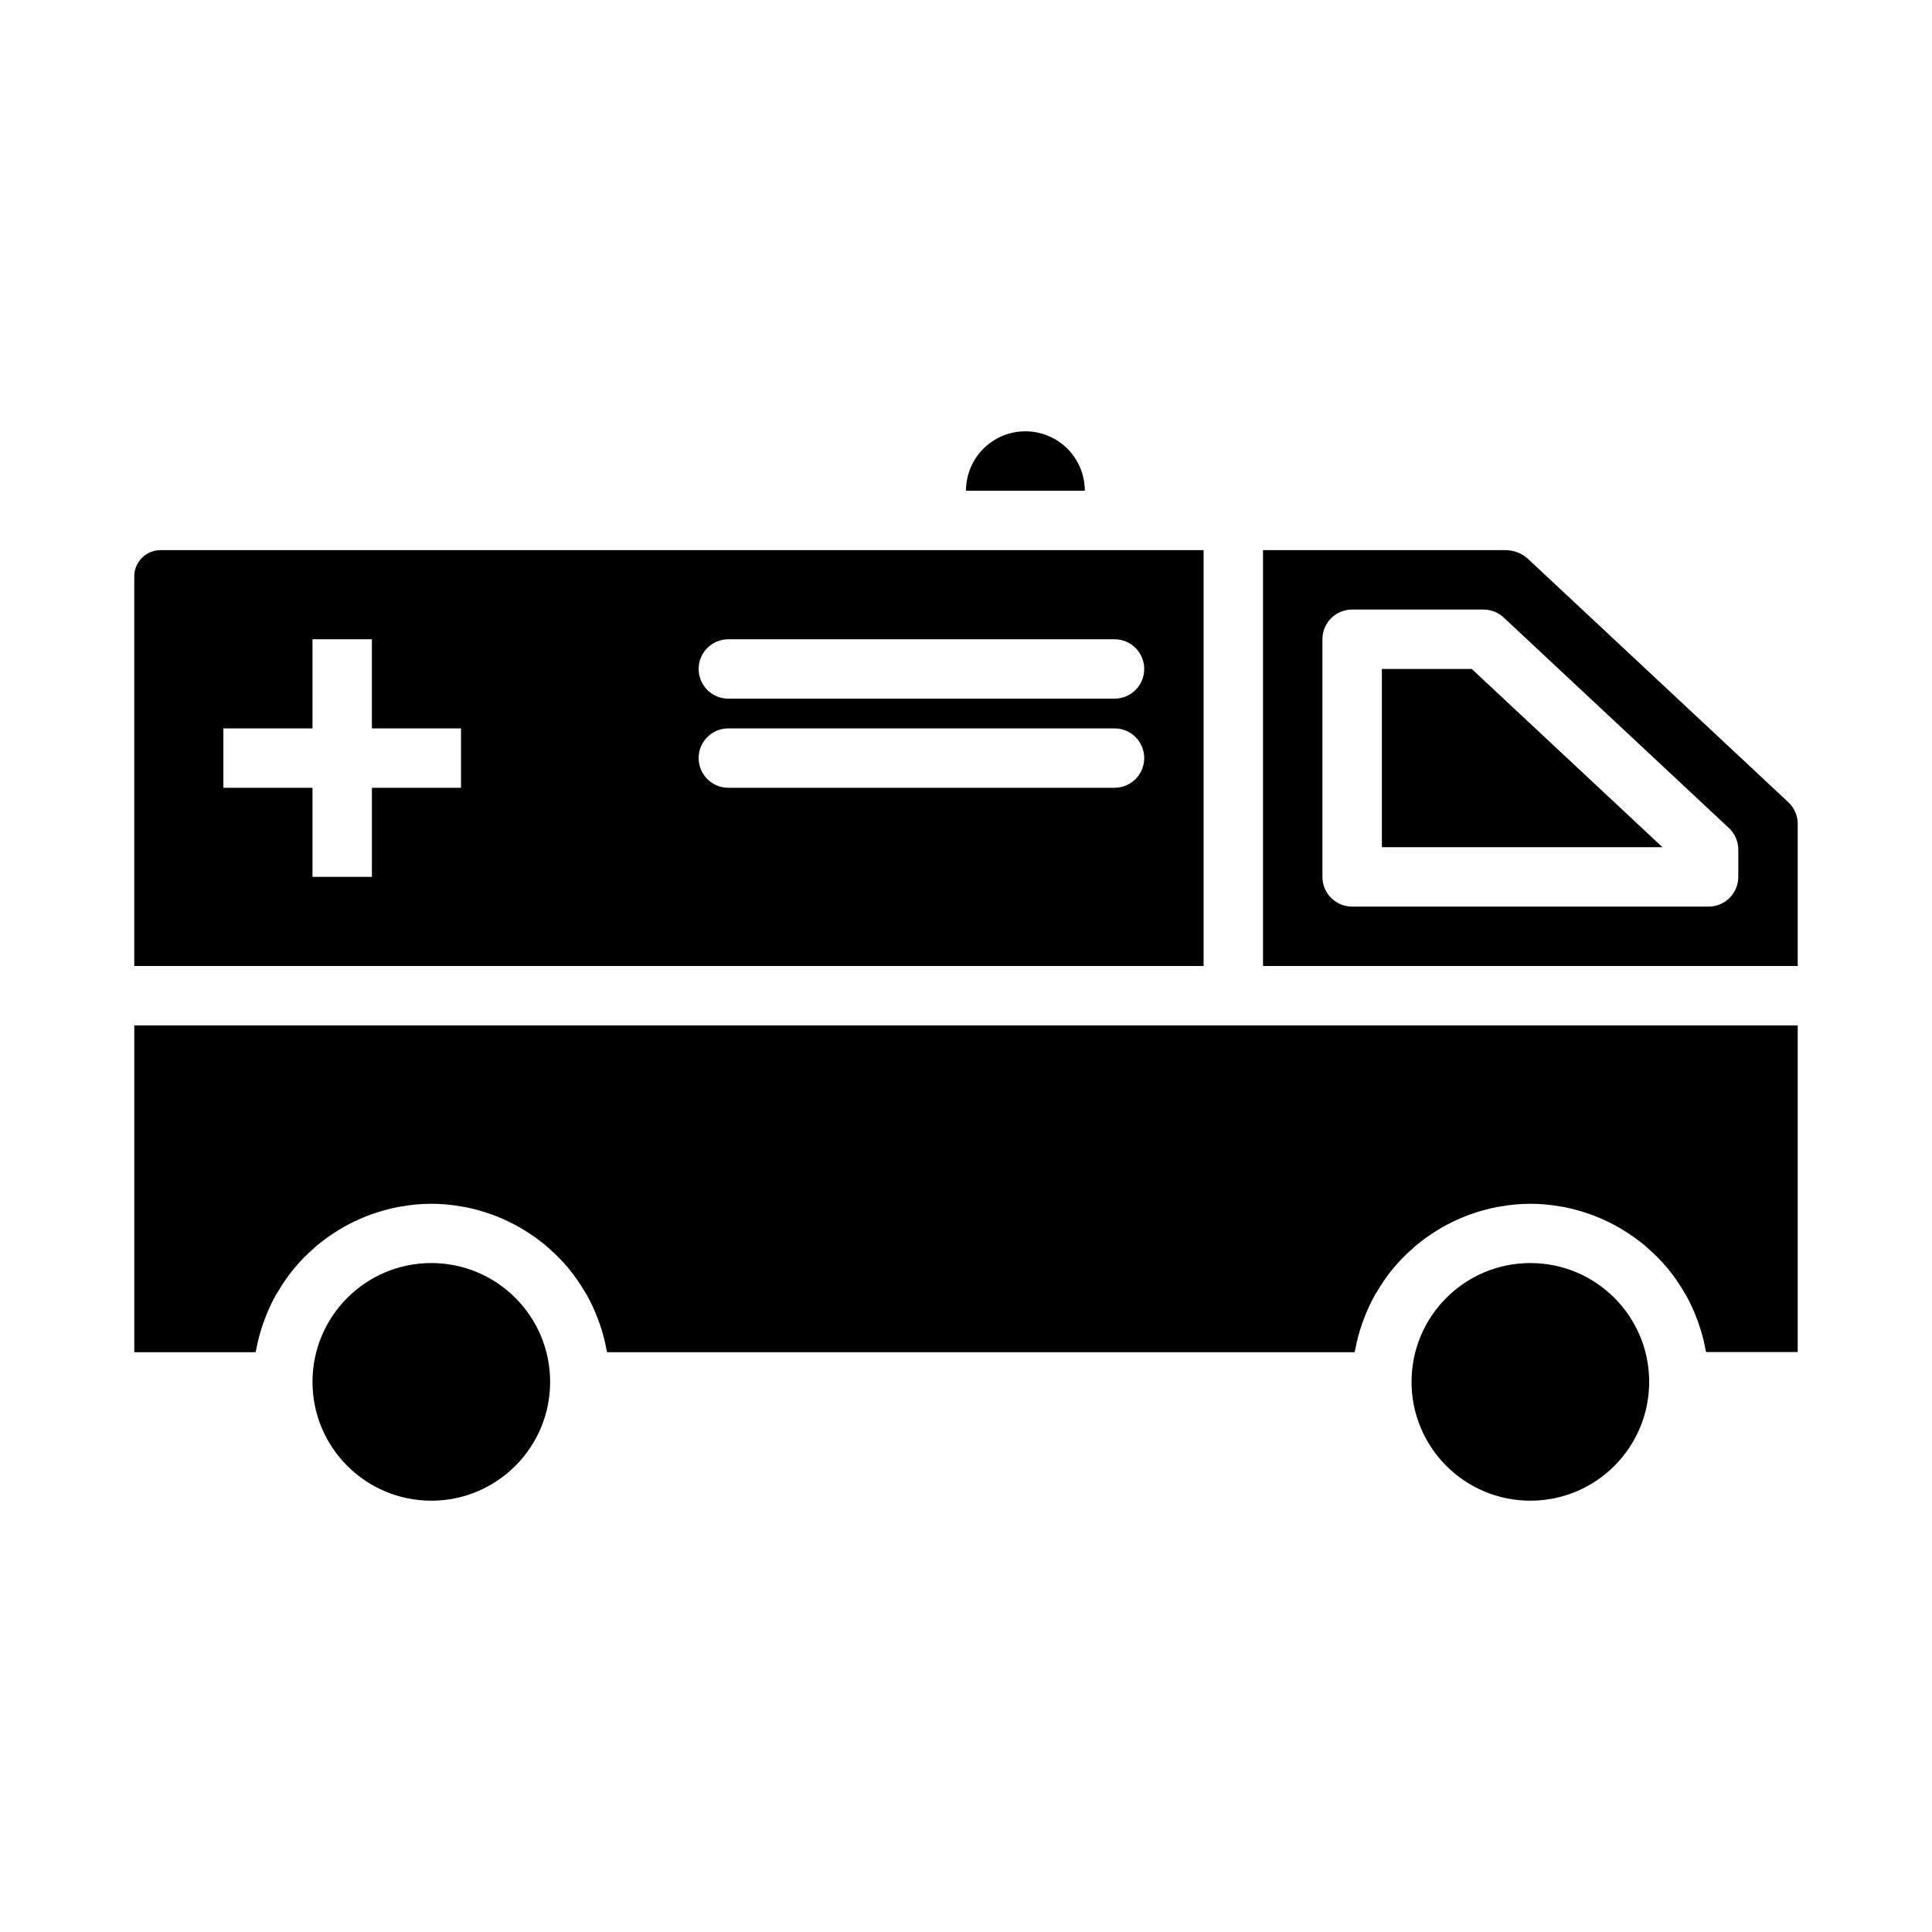 <?xml version="1.0" encoding="UTF-8"?>
<!-- Uploaded to: SVG Repo, www.svgrepo.com, Generator: SVG Repo Mixer Tools -->
<svg fill="#000000" width="800px" height="800px" version="1.1" viewBox="144 144 512 512" xmlns="http://www.w3.org/2000/svg">
 <g>
  <path d="m415.74 258.3c-4.176 0-8.18 1.66-11.133 4.613-2.953 2.953-4.609 6.957-4.609 11.133h31.488c0-4.176-1.66-8.18-4.613-11.133-2.953-2.953-6.957-4.613-11.133-4.613z"/>
  <path d="m289.79 510.21c0 17.391-14.098 31.488-31.488 31.488s-31.488-14.098-31.488-31.488 14.098-31.488 31.488-31.488 31.488 14.098 31.488 31.488"/>
  <path d="m581.05 510.21c0 17.391-14.098 31.488-31.488 31.488s-31.488-14.098-31.488-31.488 14.098-31.488 31.488-31.488 31.488 14.098 31.488 31.488"/>
  <path d="m585.93 480.11c1.586 1.934 3.016 3.992 4.281 6.156 0.156 0.277 0.34 0.535 0.496 0.789v-0.004c1.18 2.102 2.195 4.297 3.031 6.559 0.148 0.387 0.293 0.789 0.426 1.156h-0.004c0.805 2.297 1.422 4.652 1.852 7.047 0 0.172 0.102 0.324 0.133 0.496h24.27v-86.562h-440.83v86.594h32.141c0-0.172 0.102-0.324 0.133-0.496 0.43-2.394 1.051-4.75 1.852-7.047 0.133-0.395 0.277-0.789 0.426-1.156 0.836-2.262 1.848-4.453 3.031-6.559 0.156-0.285 0.34-0.543 0.496-0.789v0.004c1.262-2.164 2.695-4.223 4.281-6.156l0.086-0.102c1.609-1.918 3.367-3.699 5.258-5.332 0.195-0.172 0.379-0.363 0.582-0.535 1.848-1.543 3.809-2.945 5.867-4.195l1.023-0.621c2.062-1.188 4.211-2.219 6.43-3.086l1.164-0.434c2.309-0.836 4.68-1.492 7.086-1.961 0.316-0.062 0.629-0.094 0.945-0.148 5.242-0.957 10.613-0.957 15.855 0 0.316 0.055 0.629 0.086 0.945 0.148 2.406 0.469 4.777 1.125 7.082 1.961l1.164 0.434c2.219 0.867 4.371 1.898 6.434 3.086l1.023 0.621c2.059 1.25 4.019 2.652 5.863 4.195 0.203 0.172 0.387 0.363 0.582 0.535 1.895 1.633 3.652 3.414 5.262 5.332l0.086 0.102c1.586 1.934 3.019 3.992 4.281 6.156 0.156 0.277 0.34 0.535 0.496 0.789v-0.004c1.18 2.106 2.195 4.297 3.031 6.559 0.148 0.387 0.293 0.789 0.426 1.156 0.801 2.297 1.418 4.652 1.848 7.047 0 0.172 0.102 0.324 0.133 0.496h198.09c0-0.172 0.102-0.324 0.133-0.496 0.43-2.394 1.051-4.75 1.852-7.047 0.133-0.395 0.277-0.789 0.426-1.156 0.836-2.262 1.848-4.453 3.031-6.559 0.156-0.285 0.34-0.543 0.496-0.789l-0.004 0.004c1.266-2.164 2.699-4.223 4.285-6.156l0.086-0.102c1.605-1.918 3.367-3.699 5.258-5.332 0.195-0.172 0.379-0.363 0.582-0.535 1.848-1.543 3.809-2.945 5.867-4.195l1.023-0.621c2.062-1.188 4.211-2.219 6.43-3.086l1.164-0.434c2.309-0.836 4.676-1.492 7.086-1.961 0.316-0.062 0.629-0.094 0.945-0.148 5.242-0.957 10.613-0.957 15.855 0 0.316 0.055 0.629 0.086 0.945 0.148h-0.004c2.41 0.469 4.777 1.125 7.086 1.961l1.164 0.434c2.219 0.867 4.367 1.898 6.434 3.086l1.023 0.621c2.059 1.25 4.019 2.652 5.863 4.195 0.203 0.172 0.387 0.363 0.582 0.535 1.895 1.633 3.652 3.414 5.258 5.332z"/>
  <path d="m179.58 296.77v103.23h283.39v-110.21h-276.42c-3.852 0-6.973 3.125-6.973 6.977zm157.44 16.641h102.34c4.348 0 7.871 3.523 7.871 7.871s-3.523 7.871-7.871 7.871h-102.34c-4.348 0-7.875-3.523-7.875-7.871s3.527-7.871 7.875-7.871zm0 23.617h102.34c4.348 0 7.871 3.523 7.871 7.871 0 4.348-3.523 7.871-7.871 7.871h-102.34c-4.348 0-7.875-3.523-7.875-7.871 0-4.348 3.527-7.871 7.875-7.871zm-133.82 0h23.617l-0.004-23.617h15.742v23.617h23.617v15.742h-23.613v23.617h-15.746v-23.617h-23.613z"/>
  <path d="m620.41 362.34c0.004-2.188-0.902-4.273-2.504-5.762l-69.062-64.551h0.004c-1.664-1.473-3.816-2.269-6.039-2.238h-64.094v110.21h141.7zm-15.742 14.043c0 2.086-0.832 4.09-2.305 5.566-1.477 1.477-3.481 2.305-5.566 2.305h-94.465c-4.348 0-7.875-3.523-7.875-7.871v-62.977c0-4.348 3.527-7.871 7.875-7.871h34.801c1.996 0 3.918 0.758 5.375 2.125l59.66 55.766h0.004c1.59 1.488 2.496 3.566 2.496 5.746z"/>
  <path d="m510.21 321.28v47.234h74.359l-50.539-47.234z"/>
 </g>
</svg>